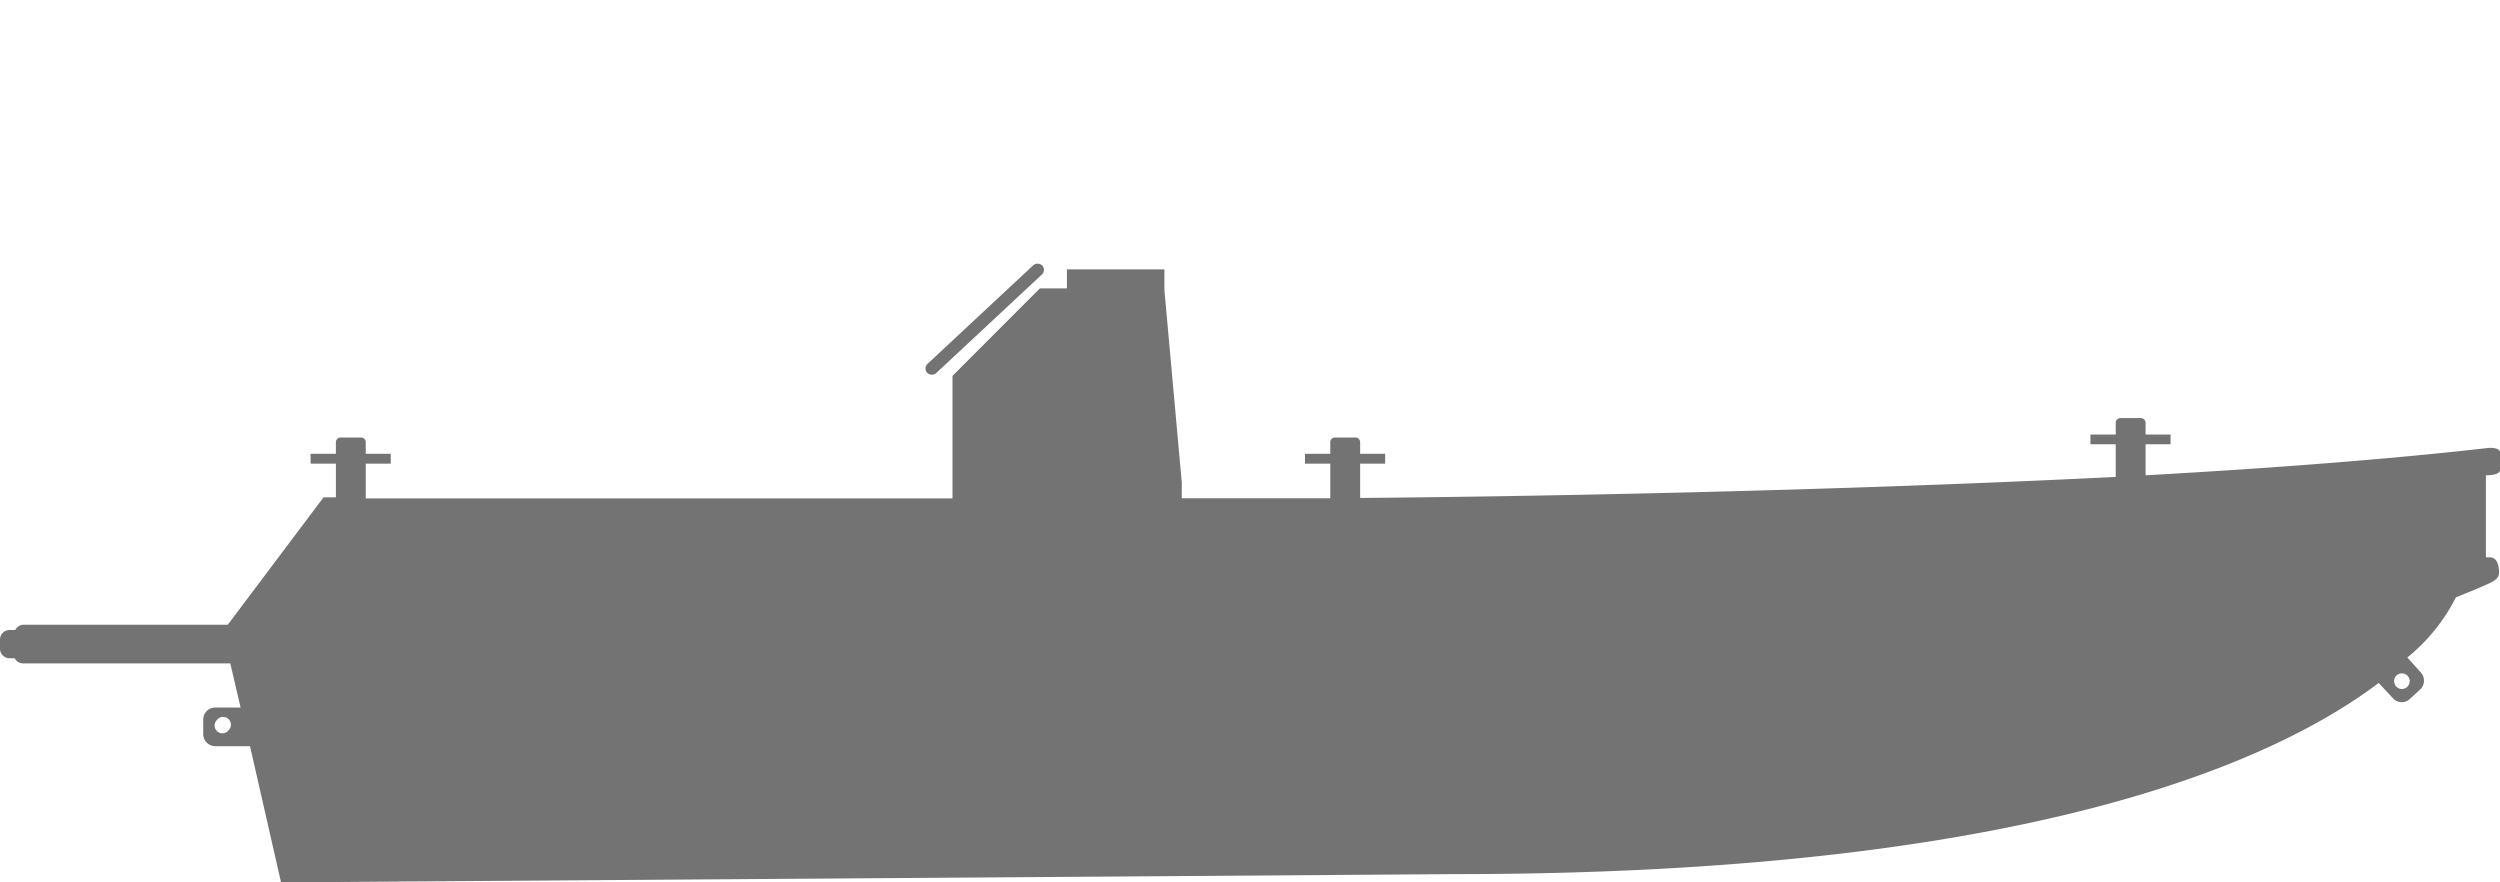 <?xml version="1.0" standalone="yes"?><svg xmlns="http://www.w3.org/2000/svg" id="scuba" viewBox="0 0 170 60" style="zoom: 1;"><title>aluminiumjon-scubaTekengebied 1</title><path d="M170,32V30.78c0-.39-.79-.32-.79-.32-6.83.78-14.92,1.39-23.31,1.86V30.21h1.7v-.66h-1.7v-.79a.33.33,0,0,0-.33-.33h-1.38a.32.32,0,0,0-.32.33v.79h-1.72v.66h1.72v2.22c-20,1-41.3,1.35-51.38,1.43V31.53h1.7v-.67h-1.7v-.79a.32.32,0,0,0-.33-.32H90.78a.32.32,0,0,0-.32.32v.79H88.74v.67h1.72v2.35H80.36V32.8L79.18,19.72v-1.4H72.55v1.29H70.71l-5.94,5.95v8.33H24.87V31.53h1.7v-.67h-1.7v-.79a.32.32,0,0,0-.32-.32H23.17a.32.32,0,0,0-.33.32v.79H21.12v.67h1.72v2.29H22l-6.51,8.66H1.61a.64.64,0,0,0-.57.36H.65a.65.65,0,0,0-.65.65v.62a.65.65,0,0,0,.65.65H1a.63.63,0,0,0,.57.35H15.66l.7,3H14.64a.82.82,0,0,0-.82.81v1a.82.82,0,0,0,.81.82H17L19.11,60l79.83-.56c38.45,0,55.48-7.46,62.81-13l1,1.07a.8.8,0,0,0,1.14,0l.71-.65a.83.83,0,0,0,0-1.15l-.9-1A12.56,12.56,0,0,0,167,40.62s1.54-.61,2.22-.93.79-.5.68-1.15-.54-.64-.54-.64h-.32V32.32C170,32.32,170,32,170,32ZM15.5,49.71a.53.53,0,0,1-.75,0,.53.53,0,0,1,0-.75.53.53,0,1,1,.77.72Zm148.36-3.39a.53.53,0,0,1-.53.53.53.53,0,0,1-.53-.53.52.52,0,0,1,.53-.53A.53.53,0,0,1,163.86,46.32Z" fill="#737373"></path><rect x="61.61" y="21.27" width="10.7" height="0.86" rx="0.43" transform="translate(3.19 51.5) rotate(-43)" fill="#737373"></rect></svg>